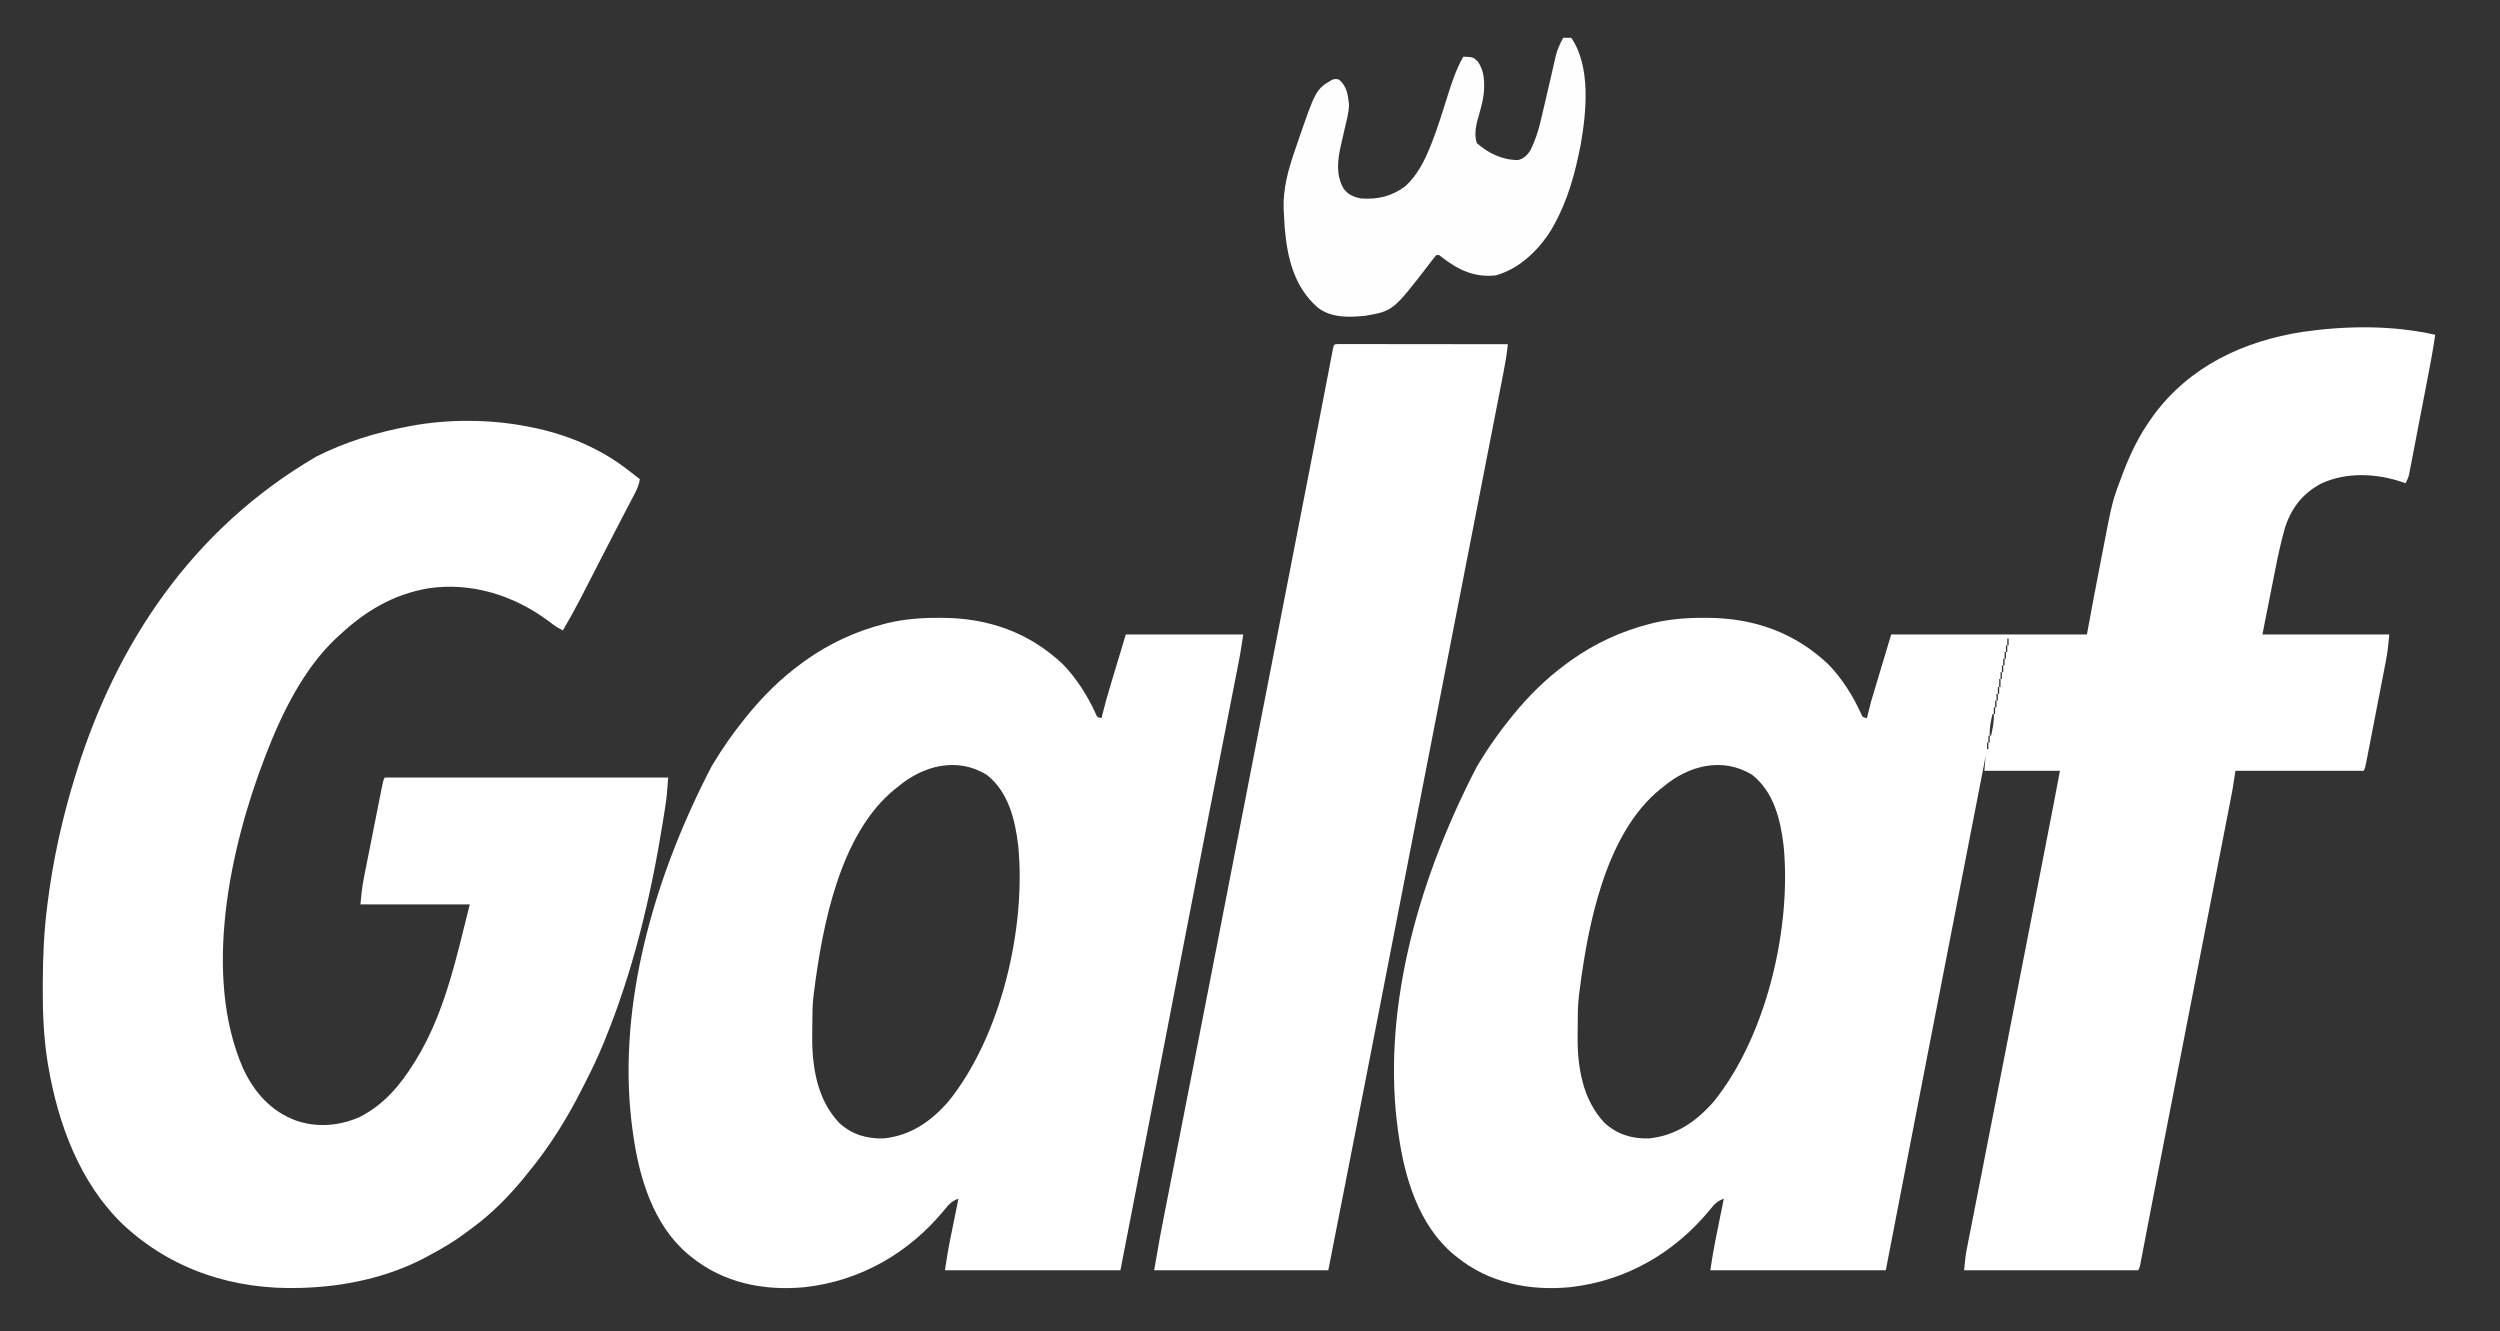 <?xml version="1.0" encoding="UTF-8"?>
<svg version="1.1" xmlns="http://www.w3.org/2000/svg" width="1852" height="986">
<rect width="100%" height="100%" fill="#333333" stroke="none"/>
<path d="M0 0 C-1.632 11.565 -3.849 23.008 -6.062 34.473 C-6.458 36.53 -6.854 38.586 -7.25 40.643 C-8.075 44.928 -8.903 49.211 -9.731 53.495 C-10.793 58.985 -11.847 64.476 -12.899 69.968 C-13.711 74.204 -14.529 78.439 -15.349 82.674 C-15.74 84.699 -16.129 86.725 -16.516 88.751 C-17.056 91.574 -17.603 94.394 -18.152 97.215 C-18.389 98.467 -18.389 98.467 -18.631 99.745 C-18.782 100.514 -18.934 101.283 -19.09 102.076 C-19.282 103.074 -19.282 103.074 -19.478 104.092 C-20.064 106.233 -20.951 108.049 -22 110 C-23.077 109.602 -23.077 109.602 -24.176 109.195 C-43.176 102.712 -65.381 101.515 -84 110 C-97.574 116.954 -106.103 127.663 -111 142 C-113.942 152.122 -116.207 162.344 -118.234 172.684 C-118.486 173.946 -118.737 175.209 -118.997 176.51 C-119.92 181.151 -120.834 185.795 -121.75 190.438 C-123.812 200.853 -125.875 211.269 -128 222 C-96.98 222 -65.96 222 -34 222 C-34.632 228.948 -35.32 235.508 -36.658 242.295 C-36.823 243.152 -36.987 244.009 -37.156 244.891 C-37.693 247.68 -38.237 250.467 -38.781 253.254 C-39.159 255.206 -39.536 257.159 -39.913 259.111 C-40.7 263.181 -41.49 267.249 -42.284 271.318 C-43.302 276.539 -44.312 281.761 -45.32 286.984 C-46.097 291.006 -46.876 295.026 -47.657 299.047 C-48.031 300.973 -48.404 302.9 -48.777 304.828 C-49.295 307.509 -49.818 310.189 -50.342 312.869 C-50.496 313.668 -50.649 314.466 -50.808 315.289 C-51.886 320.771 -51.886 320.771 -53 323 C-84.35 323 -115.7 323 -148 323 C-148.66 327.29 -149.32 331.58 -150 336 C-150.757 340.116 -151.532 344.224 -152.337 348.33 C-152.565 349.5 -152.792 350.671 -153.026 351.876 C-153.651 355.086 -154.277 358.294 -154.905 361.503 C-155.584 364.981 -156.261 368.459 -156.937 371.938 C-158.11 377.964 -159.285 383.989 -160.461 390.014 C-162.174 398.791 -163.885 407.567 -165.594 416.344 C-168.214 429.798 -170.836 443.252 -173.459 456.705 C-179.213 486.219 -184.958 515.734 -190.702 545.249 C-192.527 554.627 -194.353 564.004 -196.179 573.382 C-197.187 578.56 -198.196 583.739 -199.204 588.918 C-199.901 592.501 -200.599 596.083 -201.297 599.666 C-204.226 614.703 -207.147 629.741 -210.041 644.785 C-210.468 647.005 -210.895 649.224 -211.323 651.444 C-211.531 652.522 -211.531 652.522 -211.742 653.622 C-212.018 655.054 -212.294 656.486 -212.57 657.919 C-213.368 662.059 -214.162 666.2 -214.955 670.341 C-215.552 673.455 -216.152 676.568 -216.752 679.681 C-216.966 680.806 -217.181 681.932 -217.402 683.091 C-217.599 684.111 -217.796 685.131 -217.999 686.182 C-218.169 687.07 -218.34 687.958 -218.515 688.873 C-219 691 -219 691 -220 693 C-262.57 693 -305.14 693 -349 693 C-347.875 681.75 -347.875 681.75 -346.9 676.783 C-346.68 675.649 -346.46 674.516 -346.234 673.349 C-345.993 672.134 -345.752 670.919 -345.504 669.667 C-345.245 668.338 -344.985 667.009 -344.726 665.68 C-344.165 662.803 -343.6 659.926 -343.033 657.05 C-342.108 652.354 -341.189 647.657 -340.271 642.96 C-338.931 636.113 -337.589 629.266 -336.244 622.42 C-334.108 611.544 -331.979 600.667 -329.851 589.79 C-329.486 587.924 -329.121 586.059 -328.756 584.193 C-328.201 581.358 -327.646 578.523 -327.092 575.688 C-325.956 569.885 -324.82 564.082 -323.684 558.279 C-315.23 515.107 -306.829 471.926 -298.436 428.743 C-296.887 420.773 -295.337 412.804 -293.786 404.835 C-292.141 396.374 -290.496 387.914 -288.851 379.453 C-288.176 375.98 -287.5 372.507 -286.825 369.034 C-286.042 365.011 -285.26 360.989 -284.479 356.966 C-284.198 355.52 -283.916 354.073 -283.635 352.626 C-283.439 351.619 -283.439 351.619 -283.239 350.591 C-283.126 350.014 -283.014 349.436 -282.898 348.842 C-281.23 340.234 -279.616 331.619 -278 323 C-296.48 323 -314.96 323 -334 323 C-333.67 319.37 -333.34 315.74 -333 312 C-347.608 386.933 -362.212 461.866 -376.75 536.812 C-376.883 537.498 -377.016 538.184 -377.153 538.891 C-382.98 568.928 -388.801 598.965 -394.617 629.004 C-394.819 630.048 -395.022 631.092 -395.23 632.168 C-399.156 652.445 -403.077 672.722 -407 693 C-449.9 693 -492.8 693 -537 693 C-535.81 685.266 -534.614 677.632 -533.055 669.98 C-532.793 668.676 -532.793 668.676 -532.525 667.346 C-531.978 664.626 -531.427 661.907 -530.875 659.188 C-530.498 657.32 -530.122 655.452 -529.746 653.584 C-528.834 649.055 -527.918 644.527 -527 640 C-531.658 641.667 -533.945 643.919 -536.938 647.75 C-563.254 679.995 -599.275 700.904 -640.812 705.535 C-670.976 708.451 -701.178 702.42 -725 683 C-725.851 682.313 -726.702 681.626 -727.578 680.918 C-753.163 659.139 -763.572 624.114 -768 592 C-768.103 591.295 -768.206 590.59 -768.312 589.863 C-780.136 505.435 -756.775 410.145 -710 320 C-709.543 319.234 -709.086 318.469 -708.615 317.68 C-701.497 305.851 -693.681 294.732 -685 284 C-684.505 283.388 -684.011 282.776 -683.501 282.146 C-671.813 267.831 -658.93 254.916 -644 244 C-642.449 242.85 -642.449 242.85 -640.867 241.676 C-622.809 228.709 -603.164 219.634 -581.625 214.125 C-580.878 213.934 -580.131 213.743 -579.362 213.546 C-566.766 210.548 -554.162 209.617 -541.25 209.688 C-540.555 209.689 -539.86 209.691 -539.144 209.693 C-504.884 209.844 -474.642 220.403 -449.438 244.25 C-439.324 254.798 -431.519 267.163 -425.434 280.41 C-424.213 283.305 -424.213 283.305 -421 284 C-420.01 280.04 -419.02 276.08 -418 272 C-413.05 255.5 -408.1 239 -403 222 C-355.15 222 -307.3 222 -258 222 C-256.35 213.09 -254.7 204.18 -253 195 C-251.443 186.762 -249.857 178.53 -248.253 170.301 C-247.791 167.927 -247.333 165.553 -246.878 163.178 C-239.235 123.326 -239.235 123.326 -232.125 104.625 C-231.79 103.729 -231.456 102.833 -231.111 101.91 C-225.832 88.034 -219.557 75.149 -211 63 C-210.252 61.934 -209.505 60.868 -208.734 59.77 C-181.879 23.265 -141.996 4.619 -97.996 -2.188 C-65.714 -6.768 -31.909 -7.192 0 0 Z M-317 225 C-317 226.65 -317 228.3 -317 230 C-316.67 230 -316.34 230 -316 230 C-316 228.35 -316 226.7 -316 225 C-316.33 225 -316.66 225 -317 225 Z M-318 230 C-318 231.65 -318 233.3 -318 235 C-317.67 235 -317.34 235 -317 235 C-317 233.35 -317 231.7 -317 230 C-317.33 230 -317.66 230 -318 230 Z M-319 235 C-319 236.65 -319 238.3 -319 240 C-318.67 240 -318.34 240 -318 240 C-318 238.35 -318 236.7 -318 235 C-318.33 235 -318.66 235 -319 235 Z M-320 240 C-320 241.65 -320 243.3 -320 245 C-319.67 245 -319.34 245 -319 245 C-319 243.35 -319 241.7 -319 240 C-319.33 240 -319.66 240 -320 240 Z M-321 245 C-321 246.65 -321 248.3 -321 250 C-320.67 250 -320.34 250 -320 250 C-320 248.35 -320 246.7 -320 245 C-320.33 245 -320.66 245 -321 245 Z M-322 250 C-322 251.65 -322 253.3 -322 255 C-321.67 255 -321.34 255 -321 255 C-321 253.35 -321 251.7 -321 250 C-321.33 250 -321.66 250 -322 250 Z M-323 255 C-323 256.98 -323 258.96 -323 261 C-322.67 261 -322.34 261 -322 261 C-322 259.02 -322 257.04 -322 255 C-322.33 255 -322.66 255 -323 255 Z M-324 261 C-324 262.65 -324 264.3 -324 266 C-323.67 266 -323.34 266 -323 266 C-323 264.35 -323 262.7 -323 261 C-323.33 261 -323.66 261 -324 261 Z M-325 266 C-325 267.65 -325 269.3 -325 271 C-324.67 271 -324.34 271 -324 271 C-324 269.35 -324 267.7 -324 266 C-324.33 266 -324.66 266 -325 266 Z M-326 271 C-326 272.65 -326 274.3 -326 276 C-325.67 276 -325.34 276 -325 276 C-325 274.35 -325 272.7 -325 271 C-325.33 271 -325.66 271 -326 271 Z M-327 276 C-327 277.65 -327 279.3 -327 281 C-326.67 281 -326.34 281 -326 281 C-326 279.35 -326 277.7 -326 276 C-326.33 276 -326.66 276 -327 276 Z M-328 281 C-329.191 286.38 -330.292 291.453 -330 297 C-329.67 297 -329.34 297 -329 297 C-327.809 291.62 -326.708 286.547 -327 281 C-327.33 281 -327.66 281 -328 281 Z M-331 297 C-331 298.65 -331 300.3 -331 302 C-330.67 302 -330.34 302 -330 302 C-330 300.35 -330 298.7 -330 297 C-330.33 297 -330.66 297 -331 297 Z M-332 302 C-332 303.65 -332 305.3 -332 307 C-331.67 307 -331.34 307 -331 307 C-331 305.35 -331 303.7 -331 302 C-331.33 302 -331.66 302 -332 302 Z M-572 335 C-572.642 335.498 -573.284 335.995 -573.945 336.508 C-614.978 369.566 -627.874 438.464 -634 487 C-634.157 488.17 -634.157 488.17 -634.317 489.363 C-635.236 497.071 -635.221 504.821 -635.24 512.574 C-635.25 514.967 -635.281 517.36 -635.312 519.754 C-635.47 542.607 -631.622 566.488 -615.449 583.703 C-606.212 592.366 -594.972 595.689 -582.461 595.348 C-562.533 593.346 -547.387 582.808 -534.461 568.047 C-495.475 519.779 -476.736 439.566 -482.702 378.5 C-485.007 359.151 -489.927 338.652 -506 326 C-527.972 312.456 -553.292 319.116 -572 335 Z " fill="#FFFFFF" transform="translate(1804,248)"/>
<path d="M0 0 C1.128 0.217 1.128 0.217 2.279 0.438 C28.235 5.563 53.054 15.731 74 32 C74.882 32.678 75.763 33.356 76.672 34.055 C78.79 35.693 80.899 37.34 83 39 C82.391 42.99 81.13 46.038 79.254 49.602 C78.673 50.713 78.092 51.825 77.494 52.971 C77.024 53.86 77.024 53.86 76.544 54.768 C75.54 56.667 74.544 58.57 73.549 60.475 C72.484 62.513 71.418 64.552 70.35 66.59 C66.572 73.801 62.852 81.043 59.136 88.287 C57.242 91.978 55.343 95.666 53.445 99.355 C51.252 103.62 49.059 107.884 46.87 112.151 C45.189 115.428 43.504 118.705 41.818 121.979 C40.917 123.731 40.019 125.485 39.121 127.238 C34.969 135.293 30.547 143.165 26 151 C23.349 149.742 21.017 148.381 18.68 146.609 C18.068 146.15 17.455 145.691 16.825 145.218 C16.181 144.733 15.538 144.249 14.875 143.75 C-10.501 125.002 -41.682 115.171 -73.327 119.771 C-99.698 124.191 -120.695 136.817 -140 155 C-140.641 155.576 -141.281 156.152 -141.941 156.746 C-166.01 179.307 -182.376 212.698 -194 243 C-194.327 243.843 -194.653 244.685 -194.99 245.554 C-220.694 312.387 -240.917 406.543 -211.027 475.235 C-202.959 492.836 -190.509 507.106 -172 514 C-156.248 519.532 -139.734 518.147 -124.562 511.492 C-106.625 502.397 -94.377 487.802 -84 471 C-83.62 470.391 -83.24 469.782 -82.848 469.154 C-64.393 439.209 -55.324 403.969 -47.008 370.099 C-45.687 364.729 -44.341 359.365 -43 354 C-69.73 354 -96.46 354 -124 354 C-123.387 347.254 -122.762 340.921 -121.434 334.347 C-121.279 333.559 -121.124 332.771 -120.965 331.958 C-120.461 329.397 -119.95 326.837 -119.438 324.277 C-119.082 322.482 -118.727 320.686 -118.373 318.891 C-117.633 315.151 -116.89 311.412 -116.144 307.673 C-115.186 302.876 -114.236 298.077 -113.289 293.278 C-112.558 289.581 -111.825 285.884 -111.091 282.188 C-110.739 280.418 -110.388 278.647 -110.038 276.876 C-109.551 274.413 -109.059 271.95 -108.566 269.488 C-108.422 268.755 -108.278 268.022 -108.129 267.267 C-107.114 262.229 -107.114 262.229 -106 260 C-36.7 260 32.6 260 104 260 C102.871 274.679 102.871 274.679 101.906 281 C101.799 281.702 101.692 282.403 101.582 283.126 C101.229 285.419 100.866 287.71 100.5 290 C100.371 290.81 100.242 291.619 100.109 292.454 C91.174 348.105 78.18 403.004 56.75 455.25 C56.469 455.935 56.189 456.62 55.9 457.326 C51.983 466.833 47.608 476.049 42.921 485.199 C42.086 486.832 41.26 488.47 40.435 490.109 C29.126 512.558 16.035 533.608 0 553 C-0.762 553.947 -1.524 554.895 -2.309 555.871 C-13.758 569.936 -26.653 583.075 -41.323 593.776 C-43.033 595.024 -44.724 596.296 -46.414 597.57 C-54.853 603.849 -63.728 609.055 -73 614 C-73.971 614.532 -74.941 615.065 -75.941 615.613 C-103.425 630.117 -135.086 636.977 -166 638 C-166.746 638.027 -167.492 638.054 -168.26 638.083 C-217.592 639.668 -263.787 624.897 -300 591 C-331.868 560.329 -347.849 516.802 -355.188 474.062 C-355.342 473.171 -355.497 472.28 -355.657 471.362 C-358.652 452.903 -359.375 434.483 -359.312 415.812 C-359.311 414.678 -359.309 413.543 -359.307 412.373 C-359.255 393.087 -358.432 374.136 -356 355 C-355.918 354.337 -355.835 353.675 -355.75 352.992 C-351.722 320.747 -344.627 289.03 -335 258 C-334.681 256.97 -334.361 255.94 -334.032 254.879 C-304.887 162.073 -249.798 76.553 -156.588 22.178 C-135.466 11.505 -112.227 4.339 -89 0 C-88.231 -0.151 -87.463 -0.302 -86.671 -0.458 C-59.201 -5.644 -27.401 -5.473 0 0 Z " fill="#FFFFFF" transform="translate(391,316)"/>
<path d="M0 0 C1.042 0.003 1.042 0.003 2.106 0.006 C36.366 0.156 66.608 10.715 91.812 34.562 C101.926 45.111 109.731 57.475 115.816 70.723 C117.037 73.618 117.037 73.618 120.25 74.312 C120.513 73.224 120.513 73.224 120.781 72.113 C122.588 64.74 124.623 57.467 126.824 50.203 C127.262 48.747 127.262 48.747 127.709 47.261 C128.782 43.694 129.86 40.128 130.938 36.562 C133.351 28.56 135.764 20.558 138.25 12.312 C166.96 12.312 195.67 12.312 225.25 12.312 C223 26.937 223 26.937 222.034 31.869 C221.814 33 221.594 34.132 221.367 35.297 C221.132 36.494 220.896 37.691 220.653 38.924 C220.395 40.245 220.138 41.565 219.88 42.886 C219.325 45.73 218.768 48.573 218.21 51.417 C217.304 56.034 216.402 60.652 215.5 65.271 C214.19 71.972 212.88 78.673 211.568 85.374 C208.209 102.528 204.86 119.684 201.511 136.839 C200.962 139.65 200.413 142.461 199.864 145.271 C192.529 182.834 185.248 220.406 177.984 257.983 C175.223 272.265 172.461 286.546 169.699 300.828 C169.548 301.61 169.397 302.393 169.241 303.199 C164.221 329.15 159.188 355.1 154.145 381.047 C153.991 381.837 153.838 382.626 153.679 383.44 C147.208 416.732 140.728 450.022 134.25 483.312 C91.35 483.312 48.45 483.312 4.25 483.312 C5.44 475.578 6.636 467.944 8.195 460.293 C8.457 458.989 8.457 458.989 8.725 457.658 C9.272 454.938 9.823 452.219 10.375 449.5 C10.752 447.632 11.128 445.764 11.504 443.896 C12.416 439.368 13.332 434.84 14.25 430.312 C9.592 431.979 7.305 434.231 4.312 438.062 C-22.004 470.308 -58.025 491.216 -99.562 495.848 C-129.726 498.764 -159.928 492.732 -183.75 473.312 C-185.026 472.282 -185.026 472.282 -186.328 471.23 C-211.913 449.452 -222.322 414.427 -226.75 382.312 C-226.853 381.607 -226.956 380.902 -227.062 380.176 C-238.886 295.748 -215.525 200.458 -168.75 110.312 C-168.293 109.547 -167.836 108.781 -167.365 107.992 C-160.247 96.163 -152.431 85.045 -143.75 74.312 C-143.255 73.701 -142.761 73.089 -142.251 72.458 C-130.563 58.143 -117.68 45.228 -102.75 34.312 C-101.716 33.546 -100.682 32.779 -99.617 31.988 C-81.559 19.021 -61.914 9.946 -40.375 4.438 C-39.628 4.246 -38.881 4.055 -38.112 3.858 C-25.516 0.861 -12.912 -0.071 0 0 Z M-30.75 125.312 C-31.392 125.81 -32.034 126.308 -32.695 126.82 C-73.728 159.879 -86.624 228.776 -92.75 277.312 C-92.907 278.482 -92.907 278.482 -93.067 279.675 C-93.986 287.384 -93.971 295.134 -93.99 302.886 C-94 305.28 -94.031 307.673 -94.062 310.066 C-94.22 332.92 -90.372 356.801 -74.199 374.016 C-64.962 382.678 -53.722 386.002 -41.211 385.66 C-21.283 383.658 -6.137 373.121 6.789 358.359 C45.775 310.091 64.514 229.878 58.548 168.812 C56.243 149.463 51.323 128.964 35.25 116.312 C13.278 102.769 -12.042 109.429 -30.75 125.312 Z " fill="#FFFFFF" transform="translate(695.75,457.688)"/>
<path d="M0 0 C1.414 0.001 1.414 0.001 2.858 0.003 C3.936 0.001 5.014 0 6.125 -0.001 C7.319 0.002 8.512 0.006 9.741 0.01 C10.99 0.009 12.239 0.009 13.525 0.009 C16.959 0.01 20.393 0.015 23.826 0.022 C27.411 0.028 30.996 0.028 34.581 0.03 C41.373 0.033 48.166 0.041 54.959 0.051 C62.69 0.062 70.422 0.068 78.153 0.073 C94.061 0.083 109.97 0.101 125.878 0.123 C125.205 7.099 124.055 13.887 122.702 20.761 C122.479 21.907 122.257 23.053 122.027 24.234 C121.412 27.4 120.793 30.565 120.173 33.729 C119.502 37.16 118.834 40.592 118.166 44.024 C117.003 50.002 115.836 55.979 114.668 61.956 C112.947 70.762 111.229 79.568 109.513 88.375 C106.336 104.682 103.153 120.988 99.969 137.293 C97.6 149.422 95.233 161.55 92.867 173.679 C92.702 174.523 92.538 175.366 92.368 176.235 C91.538 180.49 90.708 184.745 89.878 189 C88.214 197.524 86.551 206.049 84.888 214.573 C84.723 215.418 84.558 216.263 84.388 217.134 C82.032 229.211 79.674 241.289 77.317 253.367 C68.769 297.155 60.239 340.948 51.729 384.744 C41.655 436.587 31.561 488.427 21.448 540.262 C20.25 546.401 19.053 552.54 17.855 558.679 C16.231 567.006 14.607 575.331 12.982 583.657 C12.395 586.666 11.808 589.674 11.221 592.683 C5.144 623.837 -0.995 654.979 -7.122 686.123 C-49.692 686.123 -92.262 686.123 -136.122 686.123 C-131.525 659.689 -131.525 659.689 -128.991 646.824 C-128.7 645.337 -128.409 643.85 -128.119 642.363 C-127.499 639.191 -126.877 636.02 -126.255 632.849 C-125.247 627.721 -124.244 622.593 -123.24 617.464 C-121.793 610.066 -120.343 602.668 -118.893 595.271 C-116.588 583.514 -114.286 571.756 -111.986 559.999 C-111.793 559.011 -111.6 558.024 -111.401 557.007 C-110.422 552.005 -109.443 547.004 -108.465 542.002 C-107.677 537.976 -106.889 533.949 -106.101 529.923 C-100.977 503.739 -95.862 477.552 -90.771 451.361 C-90.628 450.628 -90.486 449.895 -90.339 449.14 C-88.503 439.698 -86.669 430.256 -84.835 420.814 C-82.283 407.675 -79.73 394.536 -77.177 381.396 C-77.035 380.667 -76.893 379.938 -76.747 379.187 C-71.927 354.385 -67.095 329.585 -62.255 304.787 C-62.088 303.933 -61.922 303.08 -61.75 302.2 C-59.377 290.041 -57.003 277.882 -54.63 265.724 C-51.784 251.149 -48.939 236.573 -46.095 221.998 C-45.93 221.154 -45.765 220.31 -45.596 219.441 C-37.9 180.005 -30.226 140.565 -22.56 101.123 C-22.411 100.361 -22.263 99.599 -22.111 98.814 C-20.816 92.155 -19.522 85.495 -18.228 78.835 C-17.953 77.423 -17.679 76.012 -17.405 74.6 C-17.271 73.912 -17.137 73.223 -16.999 72.513 C-16.09 67.834 -15.18 63.155 -14.269 58.476 C-12.113 47.388 -9.961 36.299 -7.833 25.205 C-7.342 22.646 -6.849 20.088 -6.357 17.529 C-5.923 15.269 -5.494 13.008 -5.065 10.747 C-4.817 9.46 -4.569 8.172 -4.314 6.846 C-4 5.202 -4 5.202 -3.681 3.526 C-2.9 0.168 -2.9 0.168 0 0 Z " fill="#FFFFFF" transform="translate(991.122,254.877)"/>
<path d="M0 0 C1.98 0 3.96 0 6 0 C20.613 21.398 17.225 55.008 13 79 C8.926 100.046 3.541 120.236 -7 139 C-7.581 140.035 -8.163 141.07 -8.762 142.137 C-18.067 157.256 -32.513 171.241 -50 176 C-65.87 177.709 -77.884 171.912 -90.188 162.289 C-91.901 160.807 -91.901 160.807 -94 161 C-95.68 162.986 -97.252 164.985 -98.812 167.062 C-126.005 202.405 -126.005 202.405 -147 206 C-159.074 207.09 -171.741 207.559 -181.734 199.906 C-199.268 184.704 -204.394 163.075 -206.271 140.781 C-206.516 137.314 -206.707 133.847 -206.875 130.375 C-206.936 129.304 -206.998 128.234 -207.061 127.13 C-207.618 111.939 -203.735 97.849 -198.812 83.625 C-198.32 82.178 -197.827 80.731 -197.335 79.285 C-183.265 38.265 -183.265 38.265 -171 31 C-168.312 30.375 -168.312 30.375 -166 31 C-160.23 35.85 -159.335 42.595 -158.625 49.812 C-158.899 55.977 -160.605 62.014 -162 68 C-162.535 70.321 -163.067 72.642 -163.593 74.965 C-163.937 76.484 -164.287 78.002 -164.642 79.519 C-167.109 90.353 -168.509 101.456 -162.75 111.562 C-159.533 116.136 -155.354 117.889 -150 119 C-137.675 119.952 -126.954 117.491 -117 110 C-108.109 101.987 -102.534 90.893 -98.191 79.922 C-97.675 78.624 -97.675 78.624 -97.149 77.3 C-92.903 66.435 -89.467 55.309 -85.995 44.178 C-82.705 33.673 -79.458 23.617 -74 14 C-66.809 14.244 -66.809 14.244 -63.125 17.688 C-59.605 23.175 -58.586 28.232 -58.562 34.688 C-58.558 35.784 -58.558 35.784 -58.553 36.903 C-58.695 43.661 -60.265 49.766 -62.137 56.227 C-64.152 63.214 -66.366 70.901 -64 78 C-55.41 85.6 -44.985 90.549 -33.473 90.566 C-29.22 89.592 -26.663 87.015 -24.316 83.419 C-20.81 76.276 -18.459 69.37 -16.688 61.625 C-16.406 60.456 -16.125 59.287 -15.835 58.083 C-14.28 51.593 -12.789 45.088 -11.29 38.584 C-10.498 35.152 -9.699 31.722 -8.9 28.291 C-8.323 25.795 -7.759 23.295 -7.196 20.795 C-6.836 19.233 -6.475 17.671 -6.113 16.109 C-5.959 15.408 -5.805 14.707 -5.647 13.985 C-4.448 8.881 -2.473 4.624 0 0 Z " fill="#FEFEFE" transform="translate(1158,28)"/>
</svg>
